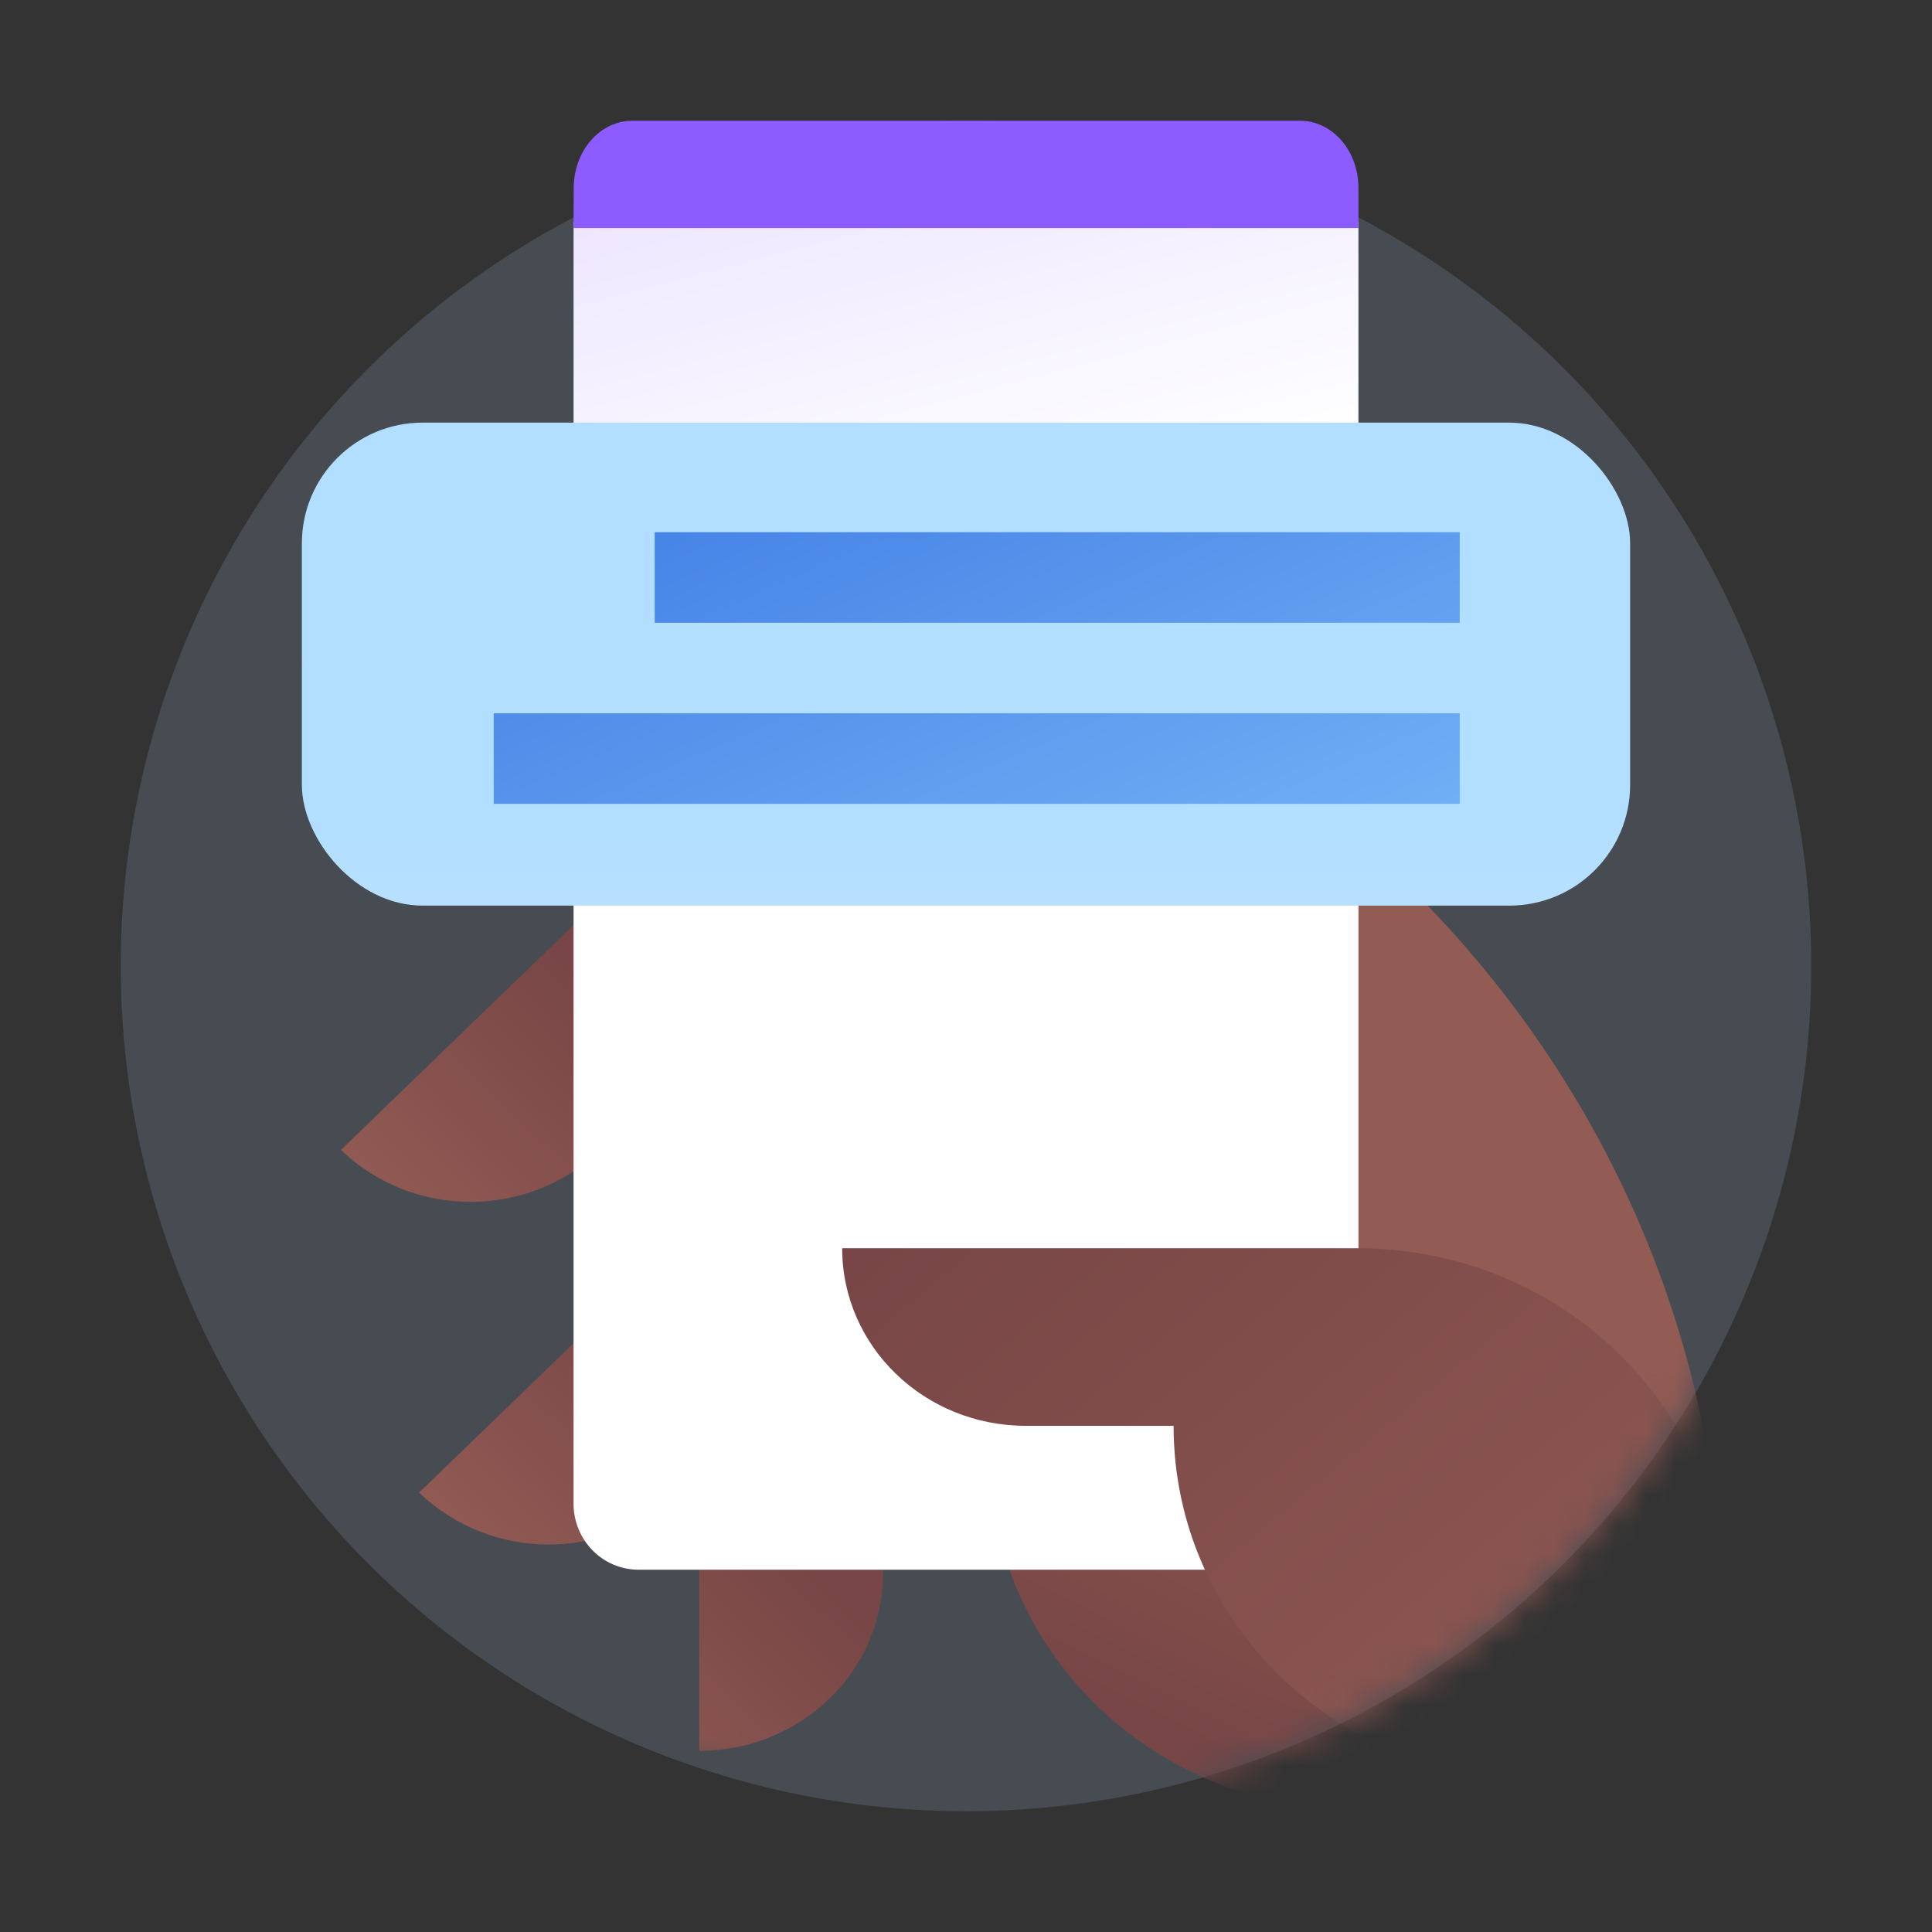 <svg width="64" height="64" viewBox="0 0 64 64" fill="none" xmlns="http://www.w3.org/2000/svg">
<rect x="0" y="0" width="64" height="64" fill="#333333" stroke="none"/>
<circle opacity="0.16" cx="32" cy="32" r="28" fill="#B1D3FF"/>
<mask id="mask0_2408_316077" style="mask-type:alpha" maskUnits="userSpaceOnUse" x="0" y="0" width="64" height="64">
<path fill-rule="evenodd" clip-rule="evenodd" d="M0 32C0 14.327 14.327 0 32 0C49.673 0 64 14.327 64 32H60C60 47.464 47.464 60 32 60C16.536 60 4 47.464 4 32H0Z" fill="white"/>
</mask>
<g mask="url(#mask0_2408_316077)">
<path d="M37.452 28.16L30.934 21.859H28.258H10C10 25.114 12.719 27.743 16.086 27.743H26.445L29.683 30.873L37.452 28.16Z" fill="url(#paint0_linear_2408_316077)"/>
<path d="M19.885 38.092C17.511 40.387 13.669 40.387 11.295 38.092L24.201 25.615L28.517 29.788L19.885 38.092Z" fill="url(#paint1_linear_2408_316077)"/>
<path d="M22.475 49.443C20.101 51.738 16.259 51.738 13.885 49.443L26.791 36.966L31.107 41.139L22.475 49.443Z" fill="url(#paint2_linear_2408_316077)"/>
<path d="M29.251 52.113C29.251 55.368 26.532 57.997 23.165 57.997V40.346H29.251V52.113Z" fill="url(#paint3_linear_2408_316077)"/>
<path d="M20.575 18.771C40.776 18.771 57.092 34.587 57.092 54.074V59.958H44.963C38.229 59.958 32.791 54.7 32.791 48.19L20.575 18.771Z" fill="url(#paint4_linear_2408_316077)"/>
<path d="M19 7.352L19 49.84C19.007 50.414 19.236 50.961 19.636 51.365C20.036 51.769 20.577 51.996 21.141 51.999L42.859 51.999C43.423 51.996 43.964 51.769 44.364 51.365C44.764 50.961 44.993 50.414 45 49.84L45 7.352L32.636 5.777L19 7.352Z" fill="url(#paint5_linear_2408_316077)"/>
<path d="M19.006 6.22C19.007 5.63 19.212 5.066 19.575 4.65C19.938 4.234 20.429 4 20.942 4L43.069 4C43.581 4 44.072 4.234 44.434 4.65C44.797 5.066 45 5.631 45 6.22L45 7.556L19 7.556L19.006 6.22Z" fill="#8C5CFF"/>
<path d="M57.135 53.116C57.135 46.606 51.696 41.349 44.962 41.349H27.898C27.898 44.603 30.618 47.232 33.984 47.232H38.877C38.877 53.742 44.315 59 51.049 59H57.135V53.116Z" fill="url(#paint6_linear_2408_316077)"/>
<rect x="10" y="14" width="44" height="16" rx="4" fill="url(#paint7_linear_2408_316077)"/>
<path d="M48.355 23.629H16.355V26.629H48.355V23.629Z" fill="url(#paint8_linear_2408_316077)"/>
<path d="M48.355 17.629H21.688V20.629H48.355V17.629Z" fill="url(#paint9_linear_2408_316077)"/>
</g>
<defs>
<linearGradient id="paint0_linear_2408_316077" x1="19.696" y1="26.421" x2="8.608" y2="27.931" gradientUnits="userSpaceOnUse">
<stop stop-color="#784646"/>
<stop offset="1" stop-color="#925B54"/>
</linearGradient>
<linearGradient id="paint1_linear_2408_316077" x1="20.418" y1="33.405" x2="13.27" y2="40.798" gradientUnits="userSpaceOnUse">
<stop stop-color="#784646"/>
<stop offset="1" stop-color="#925B54"/>
</linearGradient>
<linearGradient id="paint2_linear_2408_316077" x1="23.022" y1="44.735" x2="15.874" y2="52.129" gradientUnits="userSpaceOnUse">
<stop stop-color="#784646"/>
<stop offset="1" stop-color="#925B54"/>
</linearGradient>
<linearGradient id="paint3_linear_2408_316077" x1="24.146" y1="49.448" x2="16.998" y2="56.842" gradientUnits="userSpaceOnUse">
<stop stop-color="#784646"/>
<stop offset="1" stop-color="#925B54"/>
</linearGradient>
<linearGradient id="paint4_linear_2408_316077" x1="31.338" y1="53.653" x2="37.757" y2="40.628" gradientUnits="userSpaceOnUse">
<stop stop-color="#784646"/>
<stop offset="1" stop-color="#925B54"/>
</linearGradient>
<linearGradient id="paint5_linear_2408_316077" x1="7.278" y1="-69.023" x2="30.129" y2="18.446" gradientUnits="userSpaceOnUse">
<stop stop-color="#8C5CFF"/>
<stop offset="1" stop-color="white"/>
</linearGradient>
<linearGradient id="paint6_linear_2408_316077" x1="34.775" y1="36.321" x2="55.524" y2="61.218" gradientUnits="userSpaceOnUse">
<stop stop-color="#784646"/>
<stop offset="1" stop-color="#925B54"/>
</linearGradient>
<linearGradient id="paint7_linear_2408_316077" x1="32" y1="26.952" x2="32" y2="70.381" gradientUnits="userSpaceOnUse">
<stop stop-color="#B2DEFF"/>
<stop offset="1" stop-color="white"/>
</linearGradient>
<linearGradient id="paint8_linear_2408_316077" x1="37.027" y1="46.842" x2="20.648" y2="8.295" gradientUnits="userSpaceOnUse">
<stop stop-color="#8FCEFF"/>
<stop offset="1" stop-color="#3471E1"/>
</linearGradient>
<linearGradient id="paint9_linear_2408_316077" x1="40.479" y1="45.51" x2="23.654" y2="7.437" gradientUnits="userSpaceOnUse">
<stop stop-color="#8FCEFF"/>
<stop offset="1" stop-color="#3471E1"/>
</linearGradient>
</defs>
</svg>
